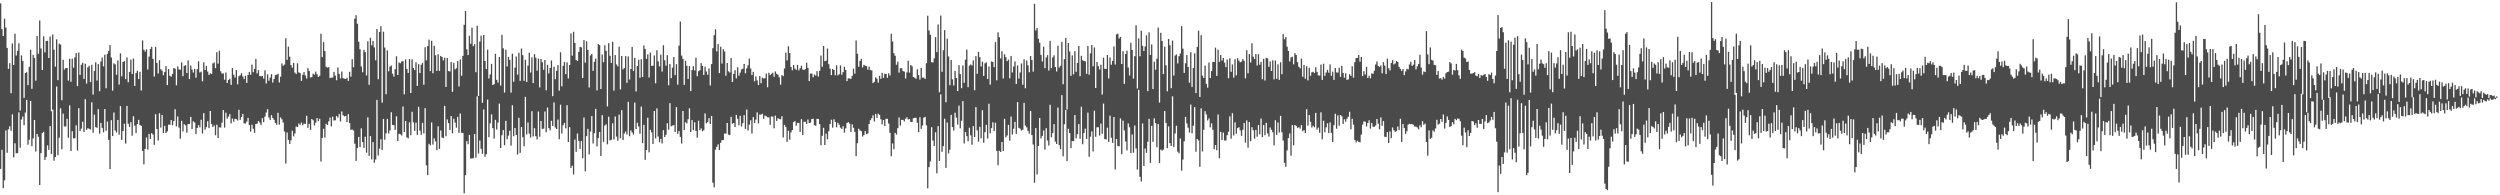 <?xml version="1.0" encoding="UTF-8"?>
<svg xmlns="http://www.w3.org/2000/svg" width="1920" height="150">
  <path d="M0 2.589h1v127.087H0zM1 22.393h1v92.635H1zM2 27.668h1v116.880H2zM3 14.344h1v124.137H3zM4 21.124h1v79.012H4zM5 36.804h1v80.531H5zM6 52.915h1v46.395H6zM7 48.553h1v48.446H7zM8 71.587h1v28.855H8zM9 33.362h1v54.513H9zM10 49.906h1v70.899H10zM11 25.832h1v84.202H11zM12 42.613h1v75.152H12zM13 39.049h1v78.492H13zM14 33.286h1v53.011H14zM15 84.923h1v28.514H15zM16 42.538h1v49.255H16zM17 46.759h1v42.717H17zM18 75.159h1v20.973H18zM19 56.044h1v30.357H19zM20 55.491h1v21.204H20zM21 65.390h1v45.790H21zM22 51.291h1v56.025H22zM23 38.186h1v39.336H23zM24 68.203h1v44.097H24zM25 42.114h1v64.194H25zM26 44.572h1v47.601H26zM27 61.937h1v54.458H27zM28 27.583h1v75.278H28zM29 41.300h1v63.813H29zM30 15.740h1v126.400H30zM31 37.201h1v80.407H31zM32 53.754h1v48.427H32zM33 27.860h1v73.337H33zM34 40.172h1v82.611H34zM35 31.483h1v89.046H35zM36 31.338h1v80.260H36zM37 44.524h1v70.633H37zM38 28.042h1v68.807H38zM39 85.387h1v32.999H39zM40 26.500h1v57.733H40zM41 38.210h1v85.210H41zM42 51.220h1v69.415H42zM43 30.197h1v36.286H43zM44 61.583h1v57.591H44zM45 33.465h1v72.328H45zM46 34.251h1v48.878H46zM47 76.959h1v37.678H47zM48 45.902h1v41.360H48zM49 53.447h1v43.606H49zM50 52.234h1v44.927H50zM51 52.262h1v38.958H51zM52 61.880h1v43.919H52zM53 45.092h1v35.778H53zM54 62.837h1v53.167H54zM55 45.127h1v55.660H55zM56 51.998h1v54.275H56zM57 44.118h1v62.008H57zM58 40.743h1v55.490H58zM59 66.158h1v49.487H59zM60 40.364h1v42.747H60zM61 57.515h1v43.178H61zM62 49.725h1v49.097H62zM63 48.235h1v45.282H63zM64 60.560h1v40.804H64zM65 48.945h1v27.264H65zM66 64.175h1v35.526H66zM67 51.824h1v46.653H67zM68 50.434h1v48.508H68zM69 63.046h1v36.442H69zM70 49.779h1v28.817H70zM71 72.646h1v29.254H71zM72 54.407h1v33.647H72zM73 47.832h1v49.814H73zM74 61.900h1v36.251H74zM75 49.271h1v34.544H75zM76 70.060h1v32.596H76zM77 47.239h1v47.232H77zM78 44.240h1v53.992H78zM79 50.927h1v50.641H79zM80 41.966h1v41.781H80zM81 67.793h1v32.657H81zM82 41.317h1v52.082H82zM83 39.139h1v68.263H83zM84 34.609h1v95.221H84zM85 44.141h1v48.190H85zM86 69.604h1v34.910H86zM87 48.645h1v37.761H87zM88 49.437h1v50.883H88zM89 57.419h1v44.375H89zM90 46.433h1v45.651H90zM91 64.919h1v38.486H91zM92 41.014h1v40.473H92zM93 58.610h1v48.851H93zM94 47.606h1v53.030H94zM95 47.025h1v48.009H95zM96 60.742h1v49.554H96zM97 44.073h1v37.276H97zM98 63.198h1v31.863H98zM99 55.190h1v42.279H99zM100 45.773h1v48.050H100zM101 56.853h1v47.345H101zM102 44.947h1v44.281H102zM103 66.019h1v30.505H103zM104 56.046h1v46.140H104zM105 54.341h1v40.911H105zM106 60.728h1v31.315H106zM107 55.147h1v40.855H107zM108 69.520h1v27.181H108zM109 31.028h1v84.835H109zM110 38.213h1v87.974H110zM111 39.655h1v74.684H111zM112 37.825h1v67.746H112zM113 53.407h1v61.464H113zM114 43.459h1v59.386H114zM115 37.635h1v69.109H115zM116 36.017h1v66.237H116zM117 45.185h1v58.185H117zM118 58.833h1v52.430H118zM119 36.010h1v51.724H119zM120 48.357h1v50.715H120zM121 56.412h1v51.517H121zM122 46.239h1v40.762H122zM123 53.158h1v44.857H123zM124 54.310h1v34.031H124zM125 57.736h1v44.421H125zM126 55.225h1v41.420H126zM127 50.721h1v51.420H127zM128 65.325h1v35.595H128zM129 53.060h1v42.694H129zM130 58.237h1v37.545H130zM131 58.895h1v33.311H131zM132 56.760h1v39.463H132zM133 52.216h1v40.779H133zM134 52.792h1v31.101H134zM135 65.517h1v31.544H135zM136 50.981h1v38.526H136zM137 53.393h1v44.585H137zM138 53.501h1v52.995H138zM139 47.895h1v44.938H139zM140 58.499h1v42.394H140zM141 50.598h1v44.779H141zM142 50.072h1v46.239H142zM143 56.048h1v45.895H143zM144 46.405h1v48.831H144zM145 60.726h1v34.489H145zM146 50.320h1v39.426H146zM147 53.382h1v45.764H147zM148 55.708h1v37.476H148zM149 52.878h1v41.225H149zM150 59.638h1v43.358H150zM151 53.122h1v45.176H151zM152 47.027h1v49.068H152zM153 55.677h1v42.189H153zM154 54.977h1v37.000H154zM155 62.424h1v40.059H155zM156 47.824h1v39.063H156zM157 53.758h1v45.840H157zM158 50.596h1v47.043H158zM159 54.950h1v38.206H159zM160 57.589h1v40.834H160zM161 56.299h1v28.967H161zM162 56.731h1v38.475H162zM163 48.717h1v48.866H163zM164 47.921h1v48.424H164zM165 52.316h1v51.559H165zM166 40.100h1v55.710H166zM167 48.833h1v57.141H167zM168 38.926h1v58.823H168zM169 54.751h1v43.230H169zM170 56.534h1v37.739H170zM171 56.392h1v28.145H171zM172 61.208h1v36.776H172zM173 55.633h1v30.952H173zM174 63.764h1v27.303H174zM175 61.457h1v28.022H175zM176 60.539h1v27.103H176zM177 65.175h1v29.569H177zM178 52.335h1v38.729H178zM179 57.381h1v36.091H179zM180 59.610h1v31.604H180zM181 53.768h1v37.733H181zM182 64.783h1v27.761H182zM183 58.549h1v25.845H183zM184 57.750h1v34.293H184zM185 56.227h1v33.567H185zM186 58.794h1v28.726H186zM187 60.714h1v34.030H187zM188 58.238h1v36.622H188zM189 63.617h1v29.758H189zM190 57.602h1v32.918H190zM191 55.250h1v40.853H191zM192 57.387h1v43.666H192zM193 49.558h1v46.241H193zM194 55.466h1v43.440H194zM195 52.908h1v49.106H195zM196 45.223h1v49.985H196zM197 56.418h1v38.541H197zM198 53.860h1v39.184H198zM199 58.413h1v35.776H199zM200 58.601h1v37.451H200zM201 58.436h1v32.301H201zM202 60.309h1v33.512H202zM203 54.040h1v35.494H203zM204 64.115h1v22.293H204zM205 57.147h1v26.695H205zM206 62.004h1v28.206H206zM207 59.579h1v32.547H207zM208 56.966h1v31.443H208zM209 63.397h1v27.195H209zM210 60.685h1v31.363H210zM211 57.642h1v36.792H211zM212 57.346h1v38.439H212zM213 56.635h1v30.032H213zM214 63.341h1v32.408H214zM215 58.873h1v31.353H215zM216 48.684h1v42.942H216zM217 50.480h1v43.614H217zM218 49.560h1v51.437H218zM219 29.368h1v96.204H219zM220 45.962h1v55.847H220zM221 35.784h1v71.648H221zM222 43.581h1v66.980H222zM223 50.000h1v57.837H223zM224 51.951h1v48.473H224zM225 48.276h1v56.476H225zM226 55.781h1v46.699H226zM227 56.795h1v40.407H227zM228 48.569h1v49.017H228zM229 55.564h1v39.300H229zM230 56.111h1v39.723H230zM231 62.086h1v32.082H231zM232 57.436h1v38.758H232zM233 55.361h1v39.574H233zM234 57.980h1v37.181H234zM235 60.315h1v28.633H235zM236 52.305h1v45.840H236zM237 54.575h1v40.537H237zM238 59.559h1v40.236H238zM239 59.165h1v32.223H239zM240 56.547h1v35.812H240zM241 57.326h1v39.151H241zM242 54.984h1v39.294H242zM243 57.028h1v33.614H243zM244 59.104h1v34.001H244zM245 58.139h1v33.116H245zM246 25.917h1v98.094H246zM247 43.895h1v62.021H247zM248 32.335h1v66.530H248zM249 39.251h1v66.402H249zM250 51.228h1v43.777H250zM251 51.979h1v44.043H251zM252 51.572h1v41.600H252zM253 59.953h1v30.344H253zM254 59.532h1v37.543H254zM255 59.535h1v30.072H255zM256 55.188h1v37.364H256zM257 58.067h1v34.277H257zM258 61.664h1v27.400H258zM259 51.821h1v38.570H259zM260 56.714h1v30.924H260zM261 60.224h1v33.069H261zM262 54.940h1v30.642H262zM263 60.001h1v28.522H263zM264 60.431h1v29.020H264zM265 60.661h1v28.359H265zM266 59.819h1v33.932H266zM267 62.171h1v25.523H267zM268 55.119h1v39.465H268zM269 58.842h1v40.850H269zM270 45.451h1v54.028H270zM271 51.683h1v48.631H271zM272 14.361h1v96.045H272zM273 11.674h1v111.916H273zM274 18.234h1v95.529H274zM275 32.020h1v73.133H275zM276 37.877h1v75.063H276zM277 51.067h1v47.470H277zM278 55.492h1v53.683H278zM279 38.281h1v75.307H279zM280 40.027h1v65.003H280zM281 57.950h1v59.359H281zM282 31.685h1v58.431H282zM283 65.092h1v54.603H283zM284 28.964h1v75.598H284zM285 34.836h1v87.559H285zM286 31.414h1v77.723H286zM287 36.383h1v88.557H287zM288 46.354h1v76.117H288zM289 22.314h1v54.394H289zM290 60.836h1v58.629H290zM291 24.520h1v89.631H291zM292 20.097h1v86.859H292zM293 78.788h1v36.323H293zM294 24.314h1v67.046H294zM295 36.523h1v70.773H295zM296 72.396h1v30.067H296zM297 38.686h1v52.587H297zM298 54.738h1v47.749H298zM299 51.214h1v48.946H299zM300 50.286h1v35.923H300zM301 56.526h1v39.383H301zM302 58.832h1v37.333H302zM303 53.120h1v46.741H303zM304 43.220h1v46.116H304zM305 57.604h1v50.723H305zM306 47.959h1v54.748H306zM307 48.568h1v54.620H307zM308 47.259h1v56.849H308zM309 46.964h1v34.858H309zM310 72.464h1v28.960H310zM311 45.633h1v47.280H311zM312 52.873h1v52.596H312zM313 55.996h1v50.309H313zM314 45.383h1v48.570H314zM315 71.428h1v32.463H315zM316 45.615h1v40.257H316zM317 52.202h1v41.777H317zM318 53.796h1v46.712H318zM319 47.816h1v46.340H319zM320 65.977h1v37.618H320zM321 49.261h1v32.745H321zM322 56.101h1v44.246H322zM323 49.714h1v53.832H323zM324 48.307h1v46.053H324zM325 65.085h1v37.355H325zM326 36.245h1v46.782H326zM327 46.355h1v80.596H327zM328 35.375h1v99.117H328zM329 30.431h1v80.004H329zM330 54.602h1v56.943H330zM331 31.354h1v62.681H331zM332 56.193h1v54.852H332zM333 35.128h1v71.160H333zM334 42.436h1v66.144H334zM335 54.422h1v60.971H335zM336 41.667h1v55.325H336zM337 54.433h1v60.017H337zM338 42.957h1v57.215H338zM339 43.829h1v61.757H339zM340 46.382h1v59.770H340zM341 44.331h1v37.002H341zM342 66.784h1v37.892H342zM343 44.560h1v47.162H343zM344 54.588h1v39.998H344zM345 54.885h1v44.923H345zM346 47.578h1v41.532H346zM347 70.482h1v31.872H347zM348 48.254h1v42.998H348zM349 53.317h1v40.843H349zM350 52.356h1v45.645H350zM351 46.892h1v42.859H351zM352 66.336h1v35.704H352zM353 45.665h1v41.479H353zM354 58.172h1v43.765H354zM355 42.931h1v59.157H355zM356 19.025h1v129.418H356zM357 8.496h1v126.047H357zM358 37.819h1v70.595H358zM359 42.269h1v68.472H359zM360 27.460h1v76.168H360zM361 33.601h1v88.197H361zM362 21.272h1v100.358H362zM363 35.493h1v85.933H363zM364 33.924h1v69.021H364zM365 55.444h1v65.670H365zM366 19.757h1v54.218H366zM367 73.706h1v44.217H367zM368 31.950h1v75.968H368zM369 27.410h1v86.853H369zM370 78.960h1v39.205H370zM371 26.883h1v57.174H371zM372 46.873h1v73.522H372zM373 53.038h1v65.412H373zM374 38.130h1v38.345H374zM375 60.330h1v45.034H375zM376 57.161h1v37.548H376zM377 49.044h1v38.792H377zM378 65.270h1v33.153H378zM379 64.648h1v41.803H379zM380 41.328h1v50.705H380zM381 61.334h1v38.138H381zM382 63.448h1v30.652H382zM383 43.822h1v35.722H383zM384 65.698h1v48.061H384zM385 26.732h1v77.106H385zM386 37.141h1v62.742H386zM387 71.080h1v40.509H387zM388 38.174h1v54.674H388zM389 51.063h1v55.817H389zM390 43.739h1v60.410H390zM391 45.975h1v54.425H391zM392 71.119h1v40.684H392zM393 41.171h1v39.688H393zM394 62.750h1v41.853H394zM395 51.961h1v46.349H395zM396 43.431h1v60.270H396zM397 57.344h1v61.356H397zM398 40.479h1v50.027H398zM399 62.124h1v55.290H399zM400 37.272h1v60.231H400zM401 42.340h1v63.018H401zM402 62.089h1v50.240H402zM403 45.863h1v28.514H403zM404 63.021h1v40.239H404zM405 50.454h1v43.643H405zM406 40.467h1v62.118H406zM407 55.700h1v49.921H407zM408 44.078h1v41.332H408zM409 63.784h1v41.014H409zM410 41.574h1v56.882H410zM411 44.302h1v60.297H411zM412 54.269h1v52.790H412zM413 44.987h1v40.673H413zM414 67.115h1v37.941H414zM415 45.332h1v47.570H415zM416 47.799h1v51.181H416zM417 53.624h1v45.169H417zM418 46.100h1v39.513H418zM419 69.332h1v32.260H419zM420 49.749h1v32.823H420zM421 56.373h1v42.053H421zM422 52.295h1v47.866H422zM423 46.407h1v46.389H423zM424 73.897h1v22.910H424zM425 51.268h1v27.449H425zM426 60.810h1v37.116H426zM427 54.377h1v44.736H427zM428 50.019h1v41.772H428zM429 69.620h1v37.278H429zM430 40.152h1v40.287H430zM431 66.303h1v36.260H431zM432 50.532h1v45.668H432zM433 47.677h1v46.664H433zM434 56.958h1v41.627H434zM435 47.904h1v32.891H435zM436 60.242h1v48.838H436zM437 49.901h1v47.765H437zM438 25.666h1v103.327H438zM439 42.752h1v84.541H439zM440 24.349h1v109.619H440zM441 32.995h1v74.153H441zM442 46.118h1v70.441H442zM443 46.786h1v55.761H443zM444 39.836h1v68.297H444zM445 36.031h1v78.304H445zM446 36.410h1v71.921H446zM447 59.852h1v61.620H447zM448 30.844h1v59.430H448zM449 48.125h1v83.444H449zM450 31.676h1v72.893H450zM451 38.280h1v60.690H451zM452 67.171h1v51.466H452zM453 42.580h1v58.435H453zM454 41.436h1v47.707H454zM455 54.407h1v55.786H455zM456 47.449h1v54.849H456zM457 45.013h1v38.612H457zM458 69.442h1v42.973H458zM459 33.904h1v72.196H459zM460 34.630h1v66.743H460zM461 68.373h1v51.455H461zM462 41.828h1v46.614H462zM463 47.793h1v61.093H463zM464 34.744h1v61.681H464zM465 39.058h1v56.491H465zM466 81.751h1v29.091H466zM467 33.144h1v56.521H467zM468 42.796h1v65.046H468zM469 48.313h1v59.044H469zM470 32.012h1v62.594H470zM471 69.597h1v37.538H471zM472 42.302h1v47.137H472zM473 49.521h1v55.407H473zM474 50.969h1v57.134H474zM475 35.841h1v52.243H475zM476 68.696h1v37.479H476zM477 43.026h1v41.598H477zM478 53.319h1v54.262H478zM479 52.273h1v50.158H479zM480 43.114h1v57.837H480zM481 63.604h1v39.685H481zM482 43.384h1v34.868H482zM483 61.048h1v43.606H483zM484 52.955h1v47.169H484zM485 36.068h1v65.669H485zM486 54.568h1v48.784H486zM487 44.400h1v34.409H487zM488 70.261h1v28.807H488zM489 50.699h1v43.553H489zM490 45.889h1v51.254H490zM491 59.693h1v43.015H491zM492 45.443h1v36.451H492zM493 59.117h1v50.867H493zM494 34.897h1v60.980H494zM495 37.618h1v85.099H495zM496 45.153h1v70.025H496zM497 41.728h1v48.676H497zM498 59.515h1v57.507H498zM499 40.453h1v59.291H499zM500 50.569h1v51.097H500zM501 50.479h1v60.063H501zM502 42.621h1v42.648H502zM503 63.998h1v42.285H503zM504 38.586h1v44.640H504zM505 47.096h1v57.713H505zM506 50.987h1v58.287H506zM507 41.948h1v64.686H507zM508 54.912h1v55.255H508zM509 34.775h1v65.173H509zM510 46.287h1v58.988H510zM511 50.444h1v53.091H511zM512 42.327h1v52.364H512zM513 65.507h1v34.060H513zM514 49.209h1v29.985H514zM515 59.984h1v37.039H515zM516 51.959h1v44.457H516zM517 43.810h1v52.255H517zM518 57.726h1v43.659H518zM519 49.325h1v32.969H519zM520 65.017h1v37.791H520zM521 35.023h1v65.630H521zM522 16.470h1v88.693H522zM523 42.689h1v67.551H523zM524 45.137h1v40.091H524zM525 65.192h1v34.629H525zM526 46.721h1v47.168H526zM527 50.507h1v44.292H527zM528 60.634h1v30.933H528zM529 50.824h1v32.352H529zM530 70.007h1v31.379H530zM531 53.836h1v38.360H531zM532 50.845h1v49.134H532zM533 54.046h1v39.901H533zM534 44.302h1v56.265H534zM535 58.545h1v47.193H535zM536 54.674h1v38.030H536zM537 53.908h1v46.072H537zM538 48.499h1v50.097H538zM539 50.647h1v50.145H539zM540 57.531h1v42.450H540zM541 51.213h1v35.901H541zM542 54.886h1v39.839H542zM543 57.374h1v36.415H543zM544 52.518h1v38.279H544zM545 65.644h1v29.614H545zM546 49.256h1v39.847H546zM547 37.033h1v103.233H547zM548 27.040h1v116.854H548zM549 22.444h1v92.523H549zM550 39.508h1v73.270H550zM551 33.829h1v77.043H551zM552 56.097h1v59.174H552zM553 35.909h1v73.760H553zM554 48.772h1v58.895H554zM555 37.796h1v69.793H555zM556 39.562h1v62.985H556zM557 58.166h1v44.499H557zM558 48.373h1v46.034H558zM559 54.802h1v48.591H559zM560 55.644h1v48.091H560zM561 44.565h1v45.123H561zM562 62.904h1v32.118H562zM563 56.838h1v37.611H563zM564 53.894h1v43.678H564zM565 60.214h1v28.050H565zM566 51.722h1v39.520H566zM567 58.124h1v38.093H567zM568 55.799h1v33.210H568zM569 53.289h1v43.806H569zM570 52.715h1v41.841H570zM571 49.081h1v39.318H571zM572 56.300h1v42.718H572zM573 52.496h1v31.620H573zM574 50.121h1v50.095H574zM575 44.959h1v50.843H575zM576 52.600h1v39.833H576zM577 57.606h1v45.021H577zM578 55.138h1v34.789H578zM579 62.461h1v32.004H579zM580 58.692h1v33.173H580zM581 61.745h1v24.565H581zM582 65.259h1v29.477H582zM583 58.360h1v29.631H583zM584 63.881h1v24.199H584zM585 59.631h1v27.792H585zM586 60.265h1v30.999H586zM587 60.096h1v28.691H587zM588 56.530h1v32.784H588zM589 67.044h1v23.021H589zM590 55.860h1v34.311H590zM591 57.647h1v38.270H591zM592 56.667h1v32.760H592zM593 55.813h1v33.745H593zM594 58.966h1v39.548H594zM595 54.825h1v34.032H595zM596 56.645h1v36.224H596zM597 57.384h1v33.395H597zM598 59.397h1v32.034H598zM599 65.021h1v26.619H599zM600 57.635h1v31.637H600zM601 58.460h1v47.121H601zM602 52.628h1v43.265H602zM603 40.390h1v57.098H603zM604 46.384h1v62.548H604zM605 35.527h1v64.858H605zM606 40.775h1v66.500H606zM607 51.505h1v50.156H607zM608 53.971h1v45.863H608zM609 49.878h1v43.921H609zM610 52.686h1v40.300H610zM611 53.644h1v42.804H611zM612 49.821h1v44.533H612zM613 54.091h1v40.424H613zM614 52.441h1v48.847H614zM615 50.489h1v41.039H615zM616 53.352h1v50.389H616zM617 53.827h1v39.739H617zM618 53.066h1v40.445H618zM619 48.180h1v46.986H619zM620 52.133h1v39.689H620zM621 62.234h1v32.227H621zM622 56.492h1v37.653H622zM623 56.485h1v34.911H623zM624 59.343h1v31.786H624zM625 57.306h1v38.834H625zM626 57.990h1v38.612H626zM627 54.628h1v36.637H627zM628 58.789h1v32.575H628zM629 54.446h1v40.894H629zM630 42.666h1v68.829H630zM631 51.260h1v53.051H631zM632 35.304h1v62.843H632zM633 47.011h1v64.413H633zM634 46.518h1v56.138H634zM635 37.251h1v69.685H635zM636 49.262h1v51.519H636zM637 52.750h1v42.543H637zM638 57.705h1v34.231H638zM639 52.931h1v45.100H639zM640 53.746h1v37.874H640zM641 57.816h1v35.846H641zM642 50.139h1v47.616H642zM643 57.892h1v36.396H643zM644 57.013h1v38.793H644zM645 50.224h1v47.836H645zM646 57.409h1v41.589H646zM647 55.416h1v41.469H647zM648 51.262h1v50.651H648zM649 53.717h1v44.862H649zM650 62.280h1v32.193H650zM651 60.170h1v33.622H651zM652 60.192h1v34.753H652zM653 60.565h1v40.696H653zM654 58.241h1v37.229H654zM655 52.714h1v45.393H655zM656 56.626h1v44.634H656zM657 31.058h1v88.916H657zM658 41.290h1v68.673H658zM659 51.276h1v47.606H659zM660 46.736h1v53.386H660zM661 45.200h1v55.552H661zM662 51.751h1v53.060H662zM663 49.743h1v53.928H663zM664 50.471h1v50.202H664zM665 50.800h1v52.281H665zM666 53.529h1v48.987H666zM667 51.190h1v44.023H667zM668 53.813h1v38.512H668zM669 54.087h1v36.693H669zM670 63.851h1v24.684H670zM671 62.848h1v30.478H671zM672 59.441h1v28.058H672zM673 60.484h1v30.019H673zM674 63.400h1v23.949H674zM675 58.271h1v29.988H675zM676 60.515h1v31.097H676zM677 55.925h1v39.612H677zM678 59.806h1v32.381H678zM679 56.612h1v40.160H679zM680 56.793h1v34.484H680zM681 59.746h1v31.517H681zM682 56.302h1v38.579H682zM683 58.011h1v43.980H683zM684 25.962h1v94.025H684zM685 31.794h1v78.412H685zM686 40.865h1v73.758H686zM687 42.859h1v59.193H687zM688 49.740h1v53.633H688zM689 47.294h1v51.173H689zM690 55.766h1v34.426H690zM691 52.400h1v44.063H691zM692 52.389h1v39.645H692zM693 54.603h1v37.434H693zM694 55.045h1v38.255H694zM695 60.308h1v30.859H695zM696 55.583h1v34.455H696zM697 46.583h1v45.228H697zM698 55.759h1v35.625H698zM699 49.935h1v43.746H699zM700 50.964h1v42.682H700zM701 59.139h1v31.652H701zM702 59.706h1v30.745H702zM703 60.498h1v29.964H703zM704 53.217h1v41.106H704zM705 57.674h1v43.859H705zM706 61.150h1v28.903H706zM707 52.248h1v46.737H707zM708 59.644h1v36.731H708zM709 59.635h1v30.780H709zM710 60.680h1v29.082H710zM711 48.540h1v47.712H711zM712 12.097h1v132.554H712zM713 23.466h1v104.880H713zM714 26.676h1v97.255H714zM715 47.775h1v49.907H715zM716 47.955h1v60.027H716zM717 44.861h1v67.258H717zM718 28.471h1v73.126H718zM719 40.049h1v93.077H719zM720 18.830h1v78.015H720zM721 70.851h1v52.793H721zM722 11.916h1v60.603H722zM723 55.158h1v61.444H723zM724 38.595h1v73.627H724zM725 23.123h1v68.013H725zM726 78.554h1v50.350H726zM727 29.712h1v64.412H727zM728 43.369h1v74.497H728zM729 65.438h1v49.484H729zM730 46.040h1v42.162H730zM731 60.956h1v36.614H731zM732 65.647h1v34.585H732zM733 54.354h1v32.214H733zM734 59.880h1v30.516H734zM735 69.937h1v25.700H735zM736 50.043h1v31.043H736zM737 56.900h1v41.662H737zM738 67.731h1v25.015H738zM739 50.270h1v27.405H739zM740 63.608h1v46.588H740zM741 45.818h1v55.600H741zM742 38.056h1v66.499H742zM743 66.966h1v41.516H743zM744 50.426h1v47.673H744zM745 49.485h1v54.457H745zM746 50.254h1v60.924H746zM747 46.381h1v50.468H747zM748 69.314h1v35.927H748zM749 43.062h1v39.153H749zM750 56.689h1v43.521H750zM751 39.831h1v68.951H751zM752 43.883h1v53.501H752zM753 51.116h1v55.154H753zM754 47.375h1v37.192H754zM755 58.338h1v51.224H755zM756 48.587h1v52.944H756zM757 47.933h1v47.957H757zM758 60.628h1v45.701H758zM759 51.079h1v28.579H759zM760 64.998h1v37.381H760zM761 47.200h1v51.203H761zM762 47.584h1v46.371H762zM763 51.558h1v49.015H763zM764 32.363h1v61.884H764zM765 61.705h1v54.146H765zM766 24.810h1v102.092H766zM767 28.628h1v87.114H767zM768 44.921h1v71.794H768zM769 39.316h1v69.759H769zM770 60.189h1v55.773H770zM771 41.677h1v49.568H771zM772 43.944h1v61.511H772zM773 46.934h1v57.079H773zM774 45.794h1v50.104H774zM775 60.178h1v47.926H775zM776 42.965h1v46.588H776zM777 55.668h1v47.634H777zM778 51.105h1v47.768H778zM779 47.152h1v46.449H779zM780 64.476h1v38.303H780zM781 50.255h1v28.148H781zM782 60.382h1v37.823H782zM783 55.678h1v43.120H783zM784 48.757h1v51.478H784zM785 65.000h1v34.700H785zM786 45.509h1v33.484H786zM787 67.787h1v28.608H787zM788 46.417h1v51.388H788zM789 50.152h1v50.318H789zM790 55.483h1v47.120H790zM791 42.984h1v42.188H791zM792 46.114h1v57.606H792zM793 54.997h1v55.979H793zM794 2.907h1v137.377H794zM795 23.352h1v74.995H795zM796 21.467h1v112.545H796zM797 29.818h1v82.333H797zM798 32.799h1v57.839H798zM799 42.148h1v64.204H799zM800 47.189h1v57.151H800zM801 35.868h1v64.399H801zM802 52.316h1v62.559H802zM803 44.161h1v54.274H803zM804 42.318h1v65.631H804zM805 54.184h1v57.573H805zM806 31.315h1v49.157H806zM807 52.319h1v53.126H807zM808 44.095h1v58.127H808zM809 42.517h1v52.825H809zM810 51.517h1v57.227H810zM811 54.910h1v55.667H811zM812 35.078h1v47.563H812zM813 51.916h1v59.616H813zM814 50.545h1v63.937H814zM815 32.176h1v40.900H815zM816 64.705h1v55.374H816zM817 45.439h1v50.019H817zM818 29.105h1v55.346H818zM819 84.110h1v39.581H819zM820 33.023h1v65.841H820zM821 39.526h1v62.670H821zM822 58.265h1v55.493H822zM823 42.573h1v65.722H823zM824 57.042h1v51.417H824zM825 39.318h1v49.052H825zM826 55.137h1v51.153H826zM827 48.327h1v54.741H827zM828 35.275h1v60.015H828zM829 58.542h1v47.963H829zM830 42.834h1v39.137H830zM831 46.209h1v64.597H831zM832 46.910h1v55.283H832zM833 47.100h1v51.698H833zM834 56.684h1v50.019H834zM835 35.295h1v51.207H835zM836 57.407h1v62.952H836zM837 40.961h1v64.002H837zM838 34.627h1v66.265H838zM839 50.872h1v65.466H839zM840 36.463h1v48.526H840zM841 67.569h1v37.515H841zM842 47.637h1v50.161H842zM843 50.851h1v46.817H843zM844 53.283h1v50.817H844zM845 49.738h1v45.203H845zM846 72.612h1v30.096H846zM847 44.304h1v35.235H847zM848 52.826h1v53.986H848zM849 52.972h1v54.070H849zM850 42.179h1v55.849H850zM851 60.237h1v48.738H851zM852 44.129h1v44.723H852zM853 49.698h1v56.064H853zM854 46.748h1v62.986H854zM855 35.630h1v54.206H855zM856 49.579h1v80.563H856zM857 26.418h1v80.312H857zM858 25.790h1v86.267H858zM859 29.615h1v82.759H859zM860 28.365h1v62.634H860zM861 49.133h1v69.340H861zM862 39.378h1v53.274H862zM863 64.399h1v35.821H863zM864 41.496h1v67.197H864zM865 38.902h1v76.600H865zM866 51.791h1v42.970H866zM867 57.953h1v39.804H867zM868 32.853h1v84.785H868zM869 38.354h1v64.926H869zM870 60.362h1v56.962H870zM871 43.209h1v53.202H871zM872 19.397h1v94.634H872zM873 68.003h1v62.227H873zM874 29.492h1v39.458H874zM875 43.224h1v92.584H875zM876 23.532h1v115.831H876zM877 35.121h1v59.710H877zM878 39.148h1v88.363H878zM879 35.687h1v78.366H879zM880 27.110h1v90.309H880zM881 70.003h1v38.888H881zM882 24.847h1v66.420H882zM883 42.177h1v82.859H883zM884 34.138h1v62.536H884zM885 68.341h1v40.595H885zM886 47.343h1v43.529H886zM887 53.517h1v41.037H887zM888 45.129h1v67.936H888zM889 21.153h1v74.147H889zM890 78.795h1v46.440H890zM891 25.188h1v89.719H891zM892 31.556h1v84.141H892zM893 56.904h1v58.008H893zM894 35.846h1v49.466H894zM895 50.167h1v44.180H895zM896 70.112h1v43.688H896zM897 29.941h1v67.120H897zM898 34.765h1v75.150H898zM899 67.715h1v44.413H899zM900 31.182h1v42.795H900zM901 58.062h1v55.004H901zM902 42.667h1v59.823H902zM903 41.796h1v54.791H903zM904 48.670h1v67.809H904zM905 43.139h1v74.628H905zM906 41.122h1v65.298H906zM907 20.095h1v110.902H907zM908 37.366h1v85.158H908zM909 56.003h1v52.472H909zM910 48.594h1v41.174H910zM911 42.252h1v52.571H911zM912 51.400h1v46.667H912zM913 63.545h1v38.245H913zM914 40.110h1v40.236H914zM915 66.772h1v35.600H915zM916 52.184h1v44.338H916zM917 40.965h1v41.296H917zM918 71.460h1v45.081H918zM919 35.997h1v70.679H919zM920 23.513h1v84.351H920zM921 74.490h1v53.634H921zM922 27.047h1v56.160H922zM923 58.052h1v58.296H923zM924 59.831h1v39.875H924zM925 50.413h1v35.002H925zM926 64.407h1v23.498H926zM927 67.351h1v25.189H927zM928 48.051h1v42.902H928zM929 59.896h1v37.959H929zM930 54.555h1v40.177H930zM931 47.512h1v52.166H931zM932 47.628h1v67.019H932zM933 36.570h1v74.812H933zM934 58.331h1v57.050H934zM935 38.127h1v49.758H935zM936 47.449h1v74.073H936zM937 42.245h1v59.014H937zM938 46.489h1v61.079H938zM939 44.551h1v57.307H939zM940 48.080h1v59.870H940zM941 51.570h1v56.363H941zM942 45.749h1v58.087H942zM943 60.090h1v41.060H943zM944 44.729h1v44.648H944zM945 55.146h1v51.368H945zM946 49.531h1v37.406H946zM947 59.525h1v44.519H947zM948 45.472h1v48.512H948zM949 57.864h1v44.842H949zM950 44.718h1v53.677H950zM951 46.531h1v51.175H951zM952 47.859h1v52.330H952zM953 47.289h1v57.053H953zM954 45.386h1v54.283H954zM955 46.675h1v47.794H955zM956 60.229h1v49.354H956zM957 38.558h1v53.984H957zM958 56.316h1v57.086H958zM959 41.486h1v52.250H959zM960 47.979h1v60.401H960zM961 33.205h1v64.483H961zM962 43.526h1v56.498H962zM963 45.305h1v61.207H963zM964 41.546h1v58.265H964zM965 50.311h1v54.721H965zM966 41.599h1v54.444H966zM967 49.696h1v53.455H967zM968 47.506h1v43.544H968zM969 60.811h1v44.545H969zM970 45.147h1v50.837H970zM971 61.827h1v42.003H971zM972 44.453h1v49.897H972zM973 44.830h1v57.623H973zM974 51.288h1v53.604H974zM975 47.174h1v50.774H975zM976 54.511h1v45.227H976zM977 46.304h1v55.268H977zM978 60.909h1v50.780H978zM979 46.494h1v45.867H979zM980 60.486h1v43.077H980zM981 49.414h1v44.702H981zM982 61.316h1v40.460H982zM983 47.857h1v41.108H983zM984 56.976h1v44.585H984zM985 26.213h1v81.733H985zM986 30.195h1v94.858H986zM987 28.469h1v99.647H987zM988 35.832h1v79.663H988zM989 39.125h1v66.940H989zM990 47.135h1v55.386H990zM991 44.103h1v75.452H991zM992 43.584h1v52.515H992zM993 49.407h1v62.137H993zM994 40.803h1v55.216H994zM995 42.241h1v54.493H995zM996 47.723h1v50.461H996zM997 51.239h1v46.469H997zM998 52.492h1v46.324H998zM999 44.955h1v51.126H999zM1000 58.920h1v41.902H1000zM1001 49.892h1v49.977H1001zM1002 60.392h1v41.767H1002zM1003 50.835h1v33.029H1003zM1004 61.746h1v34.735H1004zM1005 51.997h1v36.357H1005zM1006 58.200h1v35.386H1006zM1007 55.528h1v42.400H1007zM1008 55.124h1v41.448H1008zM1009 56.131h1v41.621H1009zM1010 51.593h1v35.137H1010zM1011 55.186h1v44.358H1011zM1012 57.830h1v40.197H1012zM1013 58.059h1v43.908H1013zM1014 49.620h1v36.648H1014zM1015 61.351h1v45.675H1015zM1016 48.957h1v43.829H1016zM1017 58.190h1v43.407H1017zM1018 55.718h1v42.127H1018zM1019 53.618h1v41.083H1019zM1020 55.865h1v46.450H1020zM1021 49.475h1v44.507H1021zM1022 58.228h1v43.840H1022zM1023 55.048h1v54.015H1023zM1024 61.321h1v34.834H1024zM1025 52.240h1v35.134H1025zM1026 55.667h1v43.163H1026zM1027 55.741h1v32.819H1027zM1028 52.088h1v44.490H1028zM1029 58.968h1v29.428H1029zM1030 50.572h1v38.699H1030zM1031 56.087h1v39.121H1031zM1032 59.690h1v31.889H1032zM1033 56.313h1v37.125H1033zM1034 61.322h1v29.869H1034zM1035 60.939h1v28.658H1035zM1036 56.967h1v28.893H1036zM1037 58.317h1v40.953H1037zM1038 50.902h1v40.326H1038zM1039 59.666h1v36.101H1039zM1040 47.711h1v59.745H1040zM1041 44.617h1v64.807H1041zM1042 44.437h1v63.701H1042zM1043 42.206h1v66.700H1043zM1044 47.390h1v61.923H1044zM1045 43.655h1v59.724H1045zM1046 58.409h1v37.267H1046zM1047 54.685h1v38.542H1047zM1048 57.176h1v36.319H1048zM1049 51.299h1v45.881H1049zM1050 59.897h1v34.574H1050zM1051 58.143h1v34.269H1051zM1052 60.161h1v38.589H1052zM1053 56.346h1v38.159H1053zM1054 56.697h1v40.643H1054zM1055 54.360h1v43.070H1055zM1056 49.582h1v46.786H1056zM1057 47.231h1v44.149H1057zM1058 50.742h1v44.274H1058zM1059 51.337h1v47.938H1059zM1060 50.174h1v39.989H1060zM1061 56.263h1v40.329H1061zM1062 47.696h1v45.292H1062zM1063 50.405h1v54.613H1063zM1064 56.903h1v48.423H1064zM1065 45.089h1v56.369H1065zM1066 52.354h1v57.508H1066zM1067 54.115h1v46.818H1067zM1068 48.383h1v57.744H1068zM1069 46.113h1v51.799H1069zM1070 49.498h1v50.548H1070zM1071 48.816h1v52.398H1071zM1072 46.773h1v53.912H1072zM1073 47.599h1v49.562H1073zM1074 51.353h1v48.602H1074zM1075 52.881h1v38.351H1075zM1076 54.482h1v54.539H1076zM1077 53.067h1v42.215H1077zM1078 57.693h1v40.716H1078zM1079 54.841h1v47.962H1079zM1080 52.833h1v47.984H1080zM1081 53.318h1v42.422H1081zM1082 49.528h1v45.497H1082zM1083 47.416h1v48.030H1083zM1084 50.624h1v44.647H1084zM1085 49.667h1v46.196H1085zM1086 46.121h1v51.035H1086zM1087 53.307h1v43.997H1087zM1088 50.867h1v47.001H1088zM1089 49.103h1v50.240H1089zM1090 42.014h1v54.115H1090zM1091 51.898h1v45.795H1091zM1092 57.332h1v35.763H1092zM1093 54.852h1v40.982H1093zM1094 55.339h1v39.586H1094zM1095 23.838h1v85.168H1095zM1096 41.843h1v77.731H1096zM1097 49.304h1v50.770H1097zM1098 36.406h1v70.204H1098zM1099 45.943h1v59.840H1099zM1100 46.534h1v53.637H1100zM1101 49.830h1v51.363H1101zM1102 50.119h1v48.510H1102zM1103 57.491h1v34.530H1103zM1104 54.470h1v41.256H1104zM1105 60.300h1v34.674H1105zM1106 60.023h1v31.377H1106zM1107 61.202h1v32.317H1107zM1108 59.072h1v28.821H1108zM1109 60.389h1v38.345H1109zM1110 56.264h1v38.098H1110zM1111 55.299h1v34.109H1111zM1112 55.055h1v37.040H1112zM1113 47.647h1v49.972H1113zM1114 48.618h1v48.194H1114zM1115 57.342h1v36.489H1115zM1116 53.672h1v41.773H1116zM1117 54.182h1v37.127H1117zM1118 49.032h1v43.256H1118zM1119 53.839h1v37.099H1119zM1120 57.855h1v33.377H1120zM1121 60.580h1v32.554H1121zM1122 38.143h1v66.039H1122zM1123 39.160h1v72.362H1123zM1124 44.263h1v53.775H1124zM1125 44.913h1v56.836H1125zM1126 47.578h1v65.544H1126zM1127 47.190h1v52.901H1127zM1128 53.720h1v50.747H1128zM1129 56.534h1v45.541H1129zM1130 56.599h1v36.383H1130zM1131 56.087h1v37.181H1131zM1132 55.449h1v40.640H1132zM1133 58.061h1v36.607H1133zM1134 58.562h1v39.490H1134zM1135 56.687h1v35.458H1135zM1136 59.927h1v35.257H1136zM1137 57.717h1v37.399H1137zM1138 58.139h1v33.201H1138zM1139 57.448h1v41.690H1139zM1140 56.843h1v36.398H1140zM1141 59.137h1v29.299H1141zM1142 62.069h1v32.537H1142zM1143 56.928h1v37.104H1143zM1144 57.707h1v34.878H1144zM1145 55.754h1v33.993H1145zM1146 60.678h1v31.366H1146zM1147 63.967h1v21.986H1147zM1148 58.021h1v40.484H1148zM1149 39.106h1v69.729H1149zM1150 11.548h1v136.052H1150zM1151 29.534h1v97.652H1151zM1152 21.491h1v111.988H1152zM1153 20.824h1v99.809H1153zM1154 24.721h1v101.173H1154zM1155 52.821h1v64.268H1155zM1156 32.777h1v45.975H1156zM1157 60.636h1v56.626H1157zM1158 30.905h1v50.285H1158zM1159 70.837h1v43.814H1159zM1160 31.994h1v43.399H1160zM1161 61.668h1v60.821H1161zM1162 34.351h1v79.438H1162zM1163 28.972h1v88.354H1163zM1164 68.283h1v56.360H1164zM1165 27.823h1v48.760H1165zM1166 56.946h1v55.662H1166zM1167 62.794h1v39.569H1167zM1168 41.880h1v37.393H1168zM1169 46.077h1v56.041H1169zM1170 72.746h1v41.998H1170zM1171 29.435h1v51.792H1171zM1172 32.433h1v102.115H1172zM1173 49.473h1v83.271H1173zM1174 36.663h1v40.149H1174zM1175 71.044h1v41.409H1175zM1176 45.376h1v52.325H1176zM1177 55.094h1v37.636H1177zM1178 53.322h1v46.112H1178zM1179 58.048h1v47.866H1179zM1180 33.787h1v49.936H1180zM1181 53.203h1v53.195H1181zM1182 48.901h1v47.657H1182zM1183 45.750h1v53.781H1183zM1184 48.652h1v55.532H1184zM1185 49.294h1v63.473H1185zM1186 52.054h1v54.656H1186zM1187 48.575h1v45.393H1187zM1188 57.697h1v49.293H1188zM1189 39.293h1v43.614H1189zM1190 68.602h1v35.529H1190zM1191 40.418h1v39.165H1191zM1192 70.814h1v28.881H1192zM1193 48.466h1v41.951H1193zM1194 51.869h1v50.571H1194zM1195 48.799h1v51.192H1195zM1196 43.947h1v50.660H1196zM1197 60.524h1v42.241H1197zM1198 38.512h1v57.179H1198zM1199 56.825h1v54.354H1199zM1200 49.700h1v36.544H1200zM1201 67.996h1v32.513H1201zM1202 39.960h1v48.974H1202zM1203 58.006h1v57.102H1203zM1204 24.795h1v81.579H1204zM1205 44.358h1v88.454H1205zM1206 24.364h1v81.559H1206zM1207 35.371h1v91.252H1207zM1208 43.376h1v72.881H1208zM1209 26.479h1v79.275H1209zM1210 38.733h1v70.287H1210zM1211 37.888h1v62.510H1211zM1212 60.572h1v53.905H1212zM1213 36.677h1v52.546H1213zM1214 58.336h1v48.789H1214zM1215 33.757h1v61.019H1215zM1216 59.257h1v51.734H1216zM1217 46.881h1v54.672H1217zM1218 37.569h1v65.296H1218zM1219 49.892h1v64.531H1219zM1220 45.577h1v59.412H1220zM1221 48.578h1v59.417H1221zM1222 39.448h1v55.170H1222zM1223 56.241h1v48.517H1223zM1224 40.494h1v49.423H1224zM1225 66.066h1v41.862H1225zM1226 38.641h1v47.622H1226zM1227 49.848h1v57.432H1227zM1228 39.404h1v65.110H1228zM1229 53.369h1v46.238H1229zM1230 44.947h1v59.271H1230zM1231 37.970h1v68.732H1231zM1232 7.757h1v133.237H1232zM1233 21.966h1v123.181H1233zM1234 24.996h1v121.082H1234zM1235 29.749h1v98.315H1235zM1236 29.584h1v84.287H1236zM1237 32.788h1v72.238H1237zM1238 61.506h1v47.215H1238zM1239 40.021h1v59.270H1239zM1240 41.497h1v61.059H1240zM1241 49.710h1v48.687H1241zM1242 58.203h1v44.318H1242zM1243 41.857h1v41.986H1243zM1244 67.052h1v28.396H1244zM1245 49.988h1v50.824H1245zM1246 38.498h1v39.433H1246zM1247 72.776h1v53.464H1247zM1248 25.975h1v85.458H1248zM1249 24.691h1v99.320H1249zM1250 68.428h1v55.793H1250zM1251 34.453h1v46.222H1251zM1252 54.627h1v51.923H1252zM1253 59.064h1v43.925H1253zM1254 52.547h1v27.281H1254zM1255 55.810h1v49.282H1255zM1256 60.744h1v42.414H1256zM1257 55.468h1v43.286H1257zM1258 51.783h1v47.781H1258zM1259 41.375h1v62.304H1259zM1260 36.994h1v79.221H1260zM1261 47.144h1v70.950H1261zM1262 29.548h1v66.204H1262zM1263 61.029h1v48.664H1263zM1264 36.407h1v56.200H1264zM1265 68.684h1v36.762H1265zM1266 37.643h1v45.334H1266zM1267 61.610h1v40.600H1267zM1268 47.518h1v49.331H1268zM1269 52.119h1v45.352H1269zM1270 48.744h1v49.883H1270zM1271 49.771h1v43.479H1271zM1272 56.423h1v44.955H1272zM1273 47.760h1v47.487H1273zM1274 56.768h1v57.801H1274zM1275 45.391h1v41.656H1275zM1276 63.360h1v43.232H1276zM1277 43.809h1v42.193H1277zM1278 52.642h1v50.643H1278zM1279 48.914h1v51.483H1279zM1280 51.729h1v50.834H1280zM1281 52.028h1v45.428H1281zM1282 46.348h1v47.980H1282zM1283 57.812h1v43.258H1283zM1284 47.844h1v39.470H1284zM1285 59.076h1v41.062H1285zM1286 45.829h1v34.405H1286zM1287 69.913h1v39.346H1287zM1288 28.331h1v61.223H1288zM1289 59.311h1v48.984H1289zM1290 39.093h1v64.255H1290zM1291 49.809h1v55.640H1291zM1292 48.251h1v56.154H1292zM1293 42.014h1v60.174H1293zM1294 51.422h1v60.896H1294zM1295 46.644h1v44.216H1295zM1296 53.995h1v57.687H1296zM1297 39.912h1v51.054H1297zM1298 58.882h1v43.576H1298zM1299 40.114h1v50.354H1299zM1300 48.117h1v60.345H1300zM1301 46.912h1v44.318H1301zM1302 57.613h1v55.339H1302zM1303 48.143h1v46.484H1303zM1304 47.674h1v49.553H1304zM1305 55.747h1v54.753H1305zM1306 45.000h1v52.562H1306zM1307 56.873h1v43.184H1307zM1308 49.101h1v45.218H1308zM1309 61.990h1v42.980H1309zM1310 42.157h1v46.493H1310zM1311 58.213h1v48.664H1311zM1312 46.303h1v46.417H1312zM1313 38.293h1v64.962H1313zM1314 1.515h1v132.710H1314zM1315 29.266h1v113.270H1315zM1316 31.385h1v93.802H1316zM1317 30.083h1v84.740H1317zM1318 38.356h1v74.441H1318zM1319 38.781h1v63.784H1319zM1320 40.780h1v78.443H1320zM1321 31.540h1v88.477H1321zM1322 28.402h1v95.249H1322zM1323 35.926h1v70.342H1323zM1324 49.434h1v72.762H1324zM1325 29.660h1v61.130H1325zM1326 68.269h1v58.030H1326zM1327 39.816h1v43.624H1327zM1328 49.601h1v47.033H1328zM1329 62.802h1v45.327H1329zM1330 45.986h1v54.177H1330zM1331 35.680h1v67.810H1331zM1332 72.880h1v42.464H1332zM1333 25.818h1v45.575H1333zM1334 45.282h1v78.037H1334zM1335 34.829h1v87.500H1335zM1336 31.397h1v54.188H1336zM1337 73.985h1v36.182H1337zM1338 51.236h1v32.975H1338zM1339 54.629h1v34.114H1339zM1340 62.756h1v31.656H1340zM1341 63.888h1v26.124H1341zM1342 48.902h1v35.730H1342zM1343 71.227h1v32.666H1343zM1344 34.832h1v53.583H1344zM1345 51.081h1v55.615H1345zM1346 50.004h1v50.288H1346zM1347 46.240h1v56.548H1347zM1348 53.301h1v48.939H1348zM1349 47.661h1v46.122H1349zM1350 61.542h1v44.687H1350zM1351 46.771h1v42.575H1351zM1352 66.702h1v35.361H1352zM1353 49.134h1v34.643H1353zM1354 63.168h1v37.365H1354zM1355 51.909h1v36.906H1355zM1356 55.964h1v45.110H1356zM1357 52.260h1v48.421H1357zM1358 55.094h1v39.925H1358zM1359 53.670h1v51.950H1359zM1360 51.527h1v43.027H1360zM1361 63.641h1v38.569H1361zM1362 47.831h1v38.502H1362zM1363 70.426h1v30.174H1363zM1364 49.391h1v31.402H1364zM1365 70.815h1v28.812H1365zM1366 50.122h1v34.241H1366zM1367 58.240h1v44.762H1367zM1368 49.907h1v44.326H1368zM1369 58.201h1v55.569H1369zM1370 38.594h1v75.352H1370zM1371 40.027h1v61.515H1371zM1372 52.589h1v68.947H1372zM1373 38.483h1v58.355H1373zM1374 57.061h1v50.641H1374zM1375 43.191h1v45.404H1375zM1376 69.899h1v29.251H1376zM1377 48.551h1v33.927H1377zM1378 61.288h1v39.680H1378zM1379 47.324h1v50.427H1379zM1380 55.752h1v46.655H1380zM1381 55.321h1v43.074H1381zM1382 51.330h1v48.862H1382zM1383 61.983h1v42.557H1383zM1384 52.102h1v40.146H1384zM1385 64.728h1v32.741H1385zM1386 49.293h1v35.814H1386zM1387 68.367h1v32.603H1387zM1388 45.712h1v38.599H1388zM1389 63.585h1v35.134H1389zM1390 51.049h1v35.913H1390zM1391 56.597h1v38.021H1391zM1392 51.147h1v53.390H1392zM1393 48.287h1v49.288H1393zM1394 50.930h1v50.697H1394zM1395 47.471h1v51.154H1395zM1396 57.180h1v45.382H1396zM1397 42.239h1v60.069H1397zM1398 57.681h1v53.397H1398zM1399 37.215h1v59.137H1399zM1400 49.327h1v66.118H1400zM1401 40.185h1v52.207H1401zM1402 45.917h1v56.012H1402zM1403 42.510h1v63.177H1403zM1404 45.182h1v57.933H1404zM1405 57.023h1v49.675H1405zM1406 47.590h1v51.357H1406zM1407 56.472h1v49.180H1407zM1408 47.899h1v43.109H1408zM1409 62.733h1v41.392H1409zM1410 40.592h1v54.106H1410zM1411 51.855h1v54.439H1411zM1412 46.499h1v47.938H1412zM1413 60.336h1v40.009H1413zM1414 50.890h1v51.800H1414zM1415 47.050h1v45.656H1415zM1416 53.140h1v49.027H1416zM1417 45.395h1v49.549H1417zM1418 57.764h1v46.234H1418zM1419 44.007h1v44.820H1419zM1420 63.419h1v47.341H1420zM1421 39.433h1v52.020H1421zM1422 61.862h1v44.166H1422zM1423 46.131h1v45.547H1423zM1424 37.865h1v94.562H1424zM1425 31.468h1v96.824H1425zM1426 38.221h1v69.119H1426zM1427 38.097h1v78.869H1427zM1428 44.815h1v65.408H1428zM1429 37.338h1v80.923H1429zM1430 37.662h1v64.500H1430zM1431 44.844h1v66.457H1431zM1432 43.225h1v59.469H1432zM1433 51.219h1v55.624H1433zM1434 35.871h1v62.361H1434zM1435 49.117h1v52.678H1435zM1436 41.029h1v67.961H1436zM1437 50.733h1v54.743H1437zM1438 42.817h1v47.858H1438zM1439 51.870h1v50.923H1439zM1440 53.801h1v50.293H1440zM1441 43.478h1v51.187H1441zM1442 53.597h1v47.354H1442zM1443 50.405h1v40.027H1443zM1444 62.312h1v43.992H1444zM1445 48.484h1v40.253H1445zM1446 60.535h1v46.879H1446zM1447 50.205h1v49.483H1447zM1448 52.458h1v50.861H1448zM1449 51.513h1v50.078H1449zM1450 52.688h1v48.871H1450zM1451 57.733h1v41.546H1451zM1452 49.371h1v44.514H1452zM1453 65.848h1v28.796H1453zM1454 52.371h1v39.244H1454zM1455 65.658h1v31.190H1455zM1456 57.010h1v29.746H1456zM1457 65.198h1v27.238H1457zM1458 56.755h1v35.285H1458zM1459 60.667h1v32.572H1459zM1460 55.477h1v35.703H1460zM1461 54.240h1v36.897H1461zM1462 60.004h1v37.285H1462zM1463 52.130h1v40.386H1463zM1464 60.270h1v30.704H1464zM1465 57.601h1v29.581H1465zM1466 63.307h1v24.755H1466zM1467 52.574h1v33.402H1467zM1468 68.574h1v23.037H1468zM1469 54.334h1v33.883H1469zM1470 60.908h1v27.458H1470zM1471 56.911h1v34.038H1471zM1472 52.107h1v43.730H1472zM1473 56.451h1v39.536H1473zM1474 52.355h1v39.674H1474zM1475 58.145h1v38.038H1475zM1476 50.323h1v40.338H1476zM1477 56.278h1v43.786H1477zM1478 43.609h1v54.370H1478zM1479 49.930h1v53.077H1479zM1480 48.189h1v52.881H1480zM1481 48.566h1v62.138H1481zM1482 46.961h1v59.221H1482zM1483 49.465h1v53.662H1483zM1484 47.824h1v49.436H1484zM1485 49.812h1v46.830H1485zM1486 57.697h1v42.676H1486zM1487 52.003h1v40.451H1487zM1488 59.587h1v37.520H1488zM1489 50.564h1v39.187H1489zM1490 50.488h1v49.450H1490zM1491 51.619h1v42.238H1491zM1492 57.658h1v36.586H1492zM1493 57.698h1v32.807H1493zM1494 57.684h1v34.066H1494zM1495 62.362h1v25.752H1495zM1496 58.881h1v27.315H1496zM1497 58.148h1v34.076H1497zM1498 56.017h1v31.637H1498zM1499 58.989h1v35.282H1499zM1500 55.765h1v27.270H1500zM1501 64.122h1v25.387H1501zM1502 61.403h1v22.724H1502zM1503 65.913h1v24.916H1503zM1504 58.002h1v30.425H1504zM1505 64.445h1v24.508H1505zM1506 55.223h1v34.453H1506zM1507 53.777h1v45.670H1507zM1508 49.798h1v44.108H1508zM1509 54.308h1v41.419H1509zM1510 54.414h1v47.458H1510zM1511 50.311h1v50.611H1511zM1512 57.664h1v48.033H1512zM1513 55.708h1v46.200H1513zM1514 57.806h1v43.269H1514zM1515 54.296h1v45.702H1515zM1516 53.864h1v39.910H1516zM1517 60.084h1v39.699H1517zM1518 58.300h1v35.332H1518zM1519 60.085h1v36.099H1519zM1520 58.358h1v32.160H1520zM1521 61.289h1v30.403H1521zM1522 57.633h1v34.526H1522zM1523 57.429h1v34.363H1523zM1524 59.840h1v31.411H1524zM1525 64.147h1v27.121H1525zM1526 61.487h1v28.207H1526zM1527 61.561h1v26.730H1527zM1528 60.300h1v26.655H1528zM1529 53.241h1v39.416H1529zM1530 52.486h1v43.093H1530zM1531 55.351h1v41.265H1531zM1532 51.552h1v45.946H1532zM1533 45.052h1v64.582H1533zM1534 39.443h1v75.437H1534zM1535 47.546h1v55.929H1535zM1536 50.412h1v56.219H1536zM1537 47.262h1v55.818H1537zM1538 51.538h1v52.698H1538zM1539 46.632h1v51.350H1539zM1540 50.158h1v52.748H1540zM1541 50.698h1v53.156H1541zM1542 50.665h1v50.169H1542zM1543 52.561h1v40.931H1543zM1544 57.288h1v33.290H1544zM1545 58.951h1v37.338H1545zM1546 60.411h1v40.290H1546zM1547 59.737h1v32.841H1547zM1548 53.245h1v43.498H1548zM1549 58.147h1v36.455H1549zM1550 54.771h1v41.985H1550zM1551 48.999h1v45.828H1551zM1552 50.207h1v45.979H1552zM1553 51.892h1v50.729H1553zM1554 52.527h1v44.756H1554zM1555 57.293h1v36.948H1555zM1556 51.096h1v43.682H1556zM1557 54.921h1v42.269H1557zM1558 55.614h1v33.951H1558zM1559 55.840h1v39.854H1559zM1560 59.293h1v32.441H1560zM1561 30.134h1v93.603H1561zM1562 47.082h1v48.722H1562zM1563 44.288h1v57.583H1563zM1564 44.958h1v64.524H1564zM1565 55.640h1v37.886H1565zM1566 53.462h1v39.422H1566zM1567 61.856h1v26.001H1567zM1568 56.511h1v33.649H1568zM1569 58.289h1v26.024H1569zM1570 62.425h1v25.076H1570zM1571 60.279h1v25.953H1571zM1572 62.212h1v26.671H1572zM1573 57.365h1v30.071H1573zM1574 63.201h1v24.749H1574zM1575 56.645h1v42.958H1575zM1576 63.145h1v28.072H1576zM1577 60.143h1v31.703H1577zM1578 60.304h1v30.884H1578zM1579 60.663h1v28.664H1579zM1580 61.602h1v30.735H1580zM1581 64.273h1v26.646H1581zM1582 62.863h1v24.264H1582zM1583 64.571h1v22.742H1583zM1584 64.016h1v24.802H1584zM1585 63.979h1v25.852H1585zM1586 51.564h1v52.557H1586zM1587 28.307h1v96.117H1587zM1588 14.698h1v109.070H1588zM1589 30.287h1v84.774H1589zM1590 49.700h1v52.230H1590zM1591 47.028h1v56.160H1591zM1592 42.752h1v50.546H1592zM1593 53.905h1v45.837H1593zM1594 40.923h1v59.312H1594zM1595 41.784h1v67.477H1595zM1596 56.285h1v50.696H1596zM1597 50.184h1v50.246H1597zM1598 50.599h1v37.849H1598zM1599 67.823h1v30.915H1599zM1600 54.081h1v39.454H1600zM1601 42.471h1v52.113H1601zM1602 90.220h1v29.688H1602zM1603 29.108h1v65.945H1603zM1604 31.823h1v94.712H1604zM1605 39.423h1v90.250H1605zM1606 25.569h1v60.247H1606zM1607 66.798h1v48.779H1607zM1608 56.029h1v55.381H1608zM1609 43.084h1v44.080H1609zM1610 58.215h1v50.366H1610zM1611 63.210h1v34.695H1611zM1612 27.937h1v47.887H1612zM1613 74.620h1v41.430H1613zM1614 42.485h1v58.265H1614zM1615 37.752h1v55.208H1615zM1616 67.090h1v36.645H1616zM1617 61.288h1v32.536H1617zM1618 48.005h1v46.132H1618zM1619 41.433h1v51.358H1619zM1620 66.792h1v37.028H1620zM1621 44.960h1v40.345H1621zM1622 64.980h1v39.372H1622zM1623 42.120h1v37.667H1623zM1624 50.371h1v51.193H1624zM1625 46.873h1v48.102H1625zM1626 63.203h1v37.222H1626zM1627 43.695h1v60.644H1627zM1628 44.277h1v53.213H1628zM1629 51.951h1v49.252H1629zM1630 42.275h1v52.720H1630zM1631 52.407h1v49.420H1631zM1632 46.184h1v41.968H1632zM1633 63.679h1v42.842H1633zM1634 41.271h1v39.789H1634zM1635 63.437h1v38.260H1635zM1636 36.450h1v59.920H1636zM1637 52.704h1v52.524H1637zM1638 48.990h1v55.933H1638zM1639 46.922h1v57.403H1639zM1640 58.487h1v43.375H1640zM1641 36.955h1v67.102H1641zM1642 50.868h1v57.356H1642zM1643 27.224h1v86.466H1643zM1644 40.075h1v82.303H1644zM1645 26.526h1v73.532H1645zM1646 57.591h1v57.404H1646zM1647 31.497h1v65.621H1647zM1648 51.284h1v60.541H1648zM1649 41.307h1v60.480H1649zM1650 36.343h1v75.339H1650zM1651 51.627h1v63.341H1651zM1652 29.829h1v69.039H1652zM1653 51.205h1v55.739H1653zM1654 46.603h1v63.762H1654zM1655 63.387h1v53.457H1655zM1656 42.361h1v39.875H1656zM1657 64.446h1v38.145H1657zM1658 45.309h1v43.413H1658zM1659 62.835h1v36.051H1659zM1660 48.906h1v51.670H1660zM1661 41.132h1v63.006H1661zM1662 49.346h1v62.367H1662zM1663 45.339h1v55.030H1663zM1664 54.675h1v47.963H1664zM1665 45.874h1v43.734H1665zM1666 60.975h1v45.313H1666zM1667 46.643h1v41.159H1667zM1668 66.997h1v31.254H1668zM1669 50.210h1v33.283H1669zM1670 25.165h1v92.994H1670zM1671 1.737h1v128.007H1671zM1672 16.692h1v101.939H1672zM1673 22.999h1v117.179H1673zM1674 19.505h1v77.953H1674zM1675 38.723h1v82.411H1675zM1676 38.766h1v73.357H1676zM1677 32.471h1v72.752H1677zM1678 57.606h1v61.284H1678zM1679 33.822h1v56.199H1679zM1680 44.253h1v74.559H1680zM1681 33.021h1v71.625H1681zM1682 39.794h1v72.968H1682zM1683 41.701h1v72.258H1683zM1684 31.337h1v55.654H1684zM1685 78.032h1v41.929H1685zM1686 27.535h1v67.707H1686zM1687 43.353h1v59.091H1687zM1688 66.941h1v48.472H1688zM1689 48.117h1v50.824H1689zM1690 46.850h1v35.841H1690zM1691 64.999h1v53.310H1691zM1692 29.885h1v83.365H1692zM1693 29.994h1v80.798H1693zM1694 37.768h1v83.857H1694zM1695 40.316h1v57.252H1695zM1696 59.478h1v52.618H1696zM1697 37.679h1v43.800H1697zM1698 62.904h1v51.446H1698zM1699 37.744h1v62.488H1699zM1700 51.329h1v57.741H1700zM1701 40.772h1v60.291H1701zM1702 46.012h1v56.083H1702zM1703 49.602h1v56.117H1703zM1704 50.596h1v49.774H1704zM1705 60.276h1v44.645H1705zM1706 49.619h1v36.314H1706zM1707 66.865h1v35.455H1707zM1708 46.671h1v37.987H1708zM1709 65.767h1v35.452H1709zM1710 45.164h1v37.428H1710zM1711 62.752h1v45.999H1711zM1712 35.755h1v68.666H1712zM1713 35.202h1v64.800H1713zM1714 45.238h1v66.499H1714zM1715 41.310h1v67.977H1715zM1716 50.219h1v62.411H1716zM1717 33.745h1v56.323H1717zM1718 49.544h1v62.417H1718zM1719 44.338h1v42.347H1719zM1720 59.266h1v49.668H1720zM1721 45.302h1v38.288H1721zM1722 63.628h1v34.886H1722zM1723 46.482h1v40.083H1723zM1724 53.676h1v47.386H1724zM1725 44.744h1v53.530H1725zM1726 42.700h1v53.490H1726zM1727 49.349h1v53.637H1727zM1728 47.450h1v39.959H1728zM1729 62.351h1v38.243H1729zM1730 41.598h1v48.242H1730zM1731 65.825h1v41.330H1731zM1732 43.306h1v41.075H1732zM1733 45.540h1v74.563H1733zM1734 10.930h1v102.519H1734zM1735 25.164h1v87.544H1735zM1736 54.459h1v41.249H1736zM1737 48.496h1v36.855H1737zM1738 64.048h1v54.232H1738zM1739 19.170h1v76.730H1739zM1740 34.755h1v94.658H1740zM1741 37.263h1v73.717H1741zM1742 55.169h1v49.226H1742zM1743 42.257h1v47.579H1743zM1744 69.918h1v49.182H1744zM1745 40.189h1v41.426H1745zM1746 56.744h1v41.391H1746zM1747 67.746h1v38.736H1747zM1748 55.201h1v38.635H1748zM1749 43.761h1v43.692H1749zM1750 58.604h1v45.405H1750zM1751 50.025h1v49.981H1751zM1752 49.413h1v31.196H1752zM1753 45.905h1v78.562H1753zM1754 32.617h1v66.735H1754zM1755 58.025h1v45.299H1755zM1756 47.125h1v53.603H1756zM1757 50.011h1v36.757H1757zM1758 43.716h1v57.966H1758zM1759 45.680h1v57.273H1759zM1760 31.399h1v60.077H1760zM1761 65.380h1v53.943H1761zM1762 32.409h1v39.902H1762zM1763 61.238h1v52.576H1763zM1764 35.582h1v70.695H1764zM1765 43.660h1v64.888H1765zM1766 52.893h1v57.731H1766zM1767 36.104h1v35.942H1767zM1768 72.435h1v41.405H1768zM1769 31.379h1v77.413H1769zM1770 31.554h1v56.801H1770zM1771 86.245h1v29.187H1771zM1772 46.317h1v40.296H1772zM1773 48.007h1v45.086H1773zM1774 75.310h1v19.217H1774zM1775 57.866h1v19.942H1775zM1776 60.216h1v17.762H1776zM1777 65.308h1v32.489H1777zM1778 69.340h1v26.422H1778zM1779 50.954h1v20.345H1779zM1780 56.578h1v42.216H1780zM1781 57.665h1v41.634H1781zM1782 48.753h1v36.281H1782zM1783 76.530h1v16.237H1783zM1784 55.494h1v21.197H1784zM1785 61.749h1v30.574H1785zM1786 57.236h1v41.810H1786zM1787 54.415h1v33.827H1787zM1788 75.209h1v20.214H1788zM1789 54.506h1v20.178H1789zM1790 67.874h1v28.017H1790zM1791 59.196h1v35.902H1791zM1792 53.252h1v38.102H1792zM1793 66.071h1v28.293H1793zM1794 51.530h1v19.503H1794zM1795 66.498h1v28.614H1795zM1796 57.861h1v36.198H1796zM1797 52.899h1v41.793H1797zM1798 64.024h1v30.013H1798zM1799 53.456h1v19.152H1799zM1800 69.734h1v23.423H1800zM1801 55.691h1v33.732H1801zM1802 56.155h1v37.896H1802zM1803 59.810h1v34.354H1803zM1804 56.481h1v23.849H1804zM1805 77.880h1v16.435H1805zM1806 53.564h1v34.856H1806zM1807 52.209h1v39.167H1807zM1808 62.470h1v30.764H1808zM1809 54.310h1v27.117H1809zM1810 77.841h1v15.914H1810zM1811 55.342h1v24.962H1811zM1812 59.422h1v30.556H1812zM1813 60.292h1v35.257H1813zM1814 56.016h1v31.180H1814zM1815 72.394h1v19.415H1815zM1816 55.972h1v21.200H1816zM1817 64.628h1v26.092H1817zM1818 61.516h1v30.411H1818zM1819 56.027h1v32.356H1819zM1820 71.696h1v20.745H1820zM1821 57.408h1v20.524H1821zM1822 69.188h1v21.237H1822zM1823 59.309h1v32.453H1823zM1824 55.587h1v31.493H1824zM1825 68.281h1v22.517H1825zM1826 56.696h1v15.494H1826zM1827 71.572h1v20.333H1827zM1828 61.012h1v28.970H1828zM1829 54.181h1v34.351H1829zM1830 65.608h1v27.639H1830zM1831 56.589h1v20.034H1831zM1832 73.428h1v17.435H1832zM1833 56.317h1v29.252H1833zM1834 57.832h1v32.995H1834zM1835 64.673h1v27.413H1835zM1836 57.480h1v20.099H1836zM1837 75.410h1v14.233H1837zM1838 58.757h1v26.103H1838zM1839 60.138h1v27.457H1839zM1840 64.016h1v26.255H1840zM1841 59.110h1v20.898H1841zM1842 78.252h1v12.847H1842zM1843 57.195h1v25.093H1843zM1844 62.587h1v26.513H1844zM1845 63.418h1v25.907H1845zM1846 60.019h1v21.566H1846zM1847 74.883h1v14.546H1847zM1848 59.930h1v18.118H1848zM1849 64.945h1v23.498H1849zM1850 63.726h1v24.763H1850zM1851 59.567h1v23.687H1851zM1852 74.732h1v13.534H1852zM1853 60.765h1v13.958H1853zM1854 67.809h1v19.661H1854zM1855 63.535h1v23.407H1855zM1856 61.354h1v26.040H1856zM1857 69.545h1v17.930H1857zM1858 59.902h1v12.503H1858zM1859 68.564h1v18.705H1859zM1860 61.737h1v24.609H1860zM1861 61.426h1v25.649H1861zM1862 70.198h1v17.503H1862zM1863 62.260h1v13.106H1863zM1864 72.362h1v17.145H1864zM1865 62.835h1v21.648H1865zM1866 61.986h1v23.904H1866zM1867 66.027h1v21.098H1867zM1868 61.811h1v16.114H1868zM1869 75.145h1v11.770H1869zM1870 61.227h1v19.237H1870zM1871 65.179h1v20.858H1871zM1872 65.938h1v21.054H1872zM1873 62.683h1v15.391H1873zM1874 76.058h1v9.166H1874zM1875 63.280h1v16.110H1875zM1876 66.532h1v17.959H1876zM1877 65.964h1v21.125H1877zM1878 64.316h1v15.037H1878zM1879 76.370h1v8.163H1879zM1880 63.921h1v13.735H1880zM1881 68.378h1v15.654H1881zM1882 66.492h1v18.620H1882zM1883 63.543h1v17.936H1883zM1884 74.843h1v8.797H1884zM1885 65.334h1v12.898H1885zM1886 68.867h1v14.531H1886zM1887 68.241h1v14.547H1887zM1888 66.245h1v15.789H1888zM1889 73.609h1v9.537H1889zM1890 66.132h1v8.765H1890zM1891 72.350h1v10.462H1891zM1892 68.841h1v12.608H1892zM1893 67.804h1v12.592H1893zM1894 72.098h1v9.413H1894zM1895 67.925h1v7.034H1895zM1896 74.139h1v8.429H1896zM1897 68.690h1v11.009H1897zM1898 68.325h1v12.018H1898zM1899 71.741h1v8.703H1899zM1900 69.576h1v5.943H1900zM1901 74.773h1v5.279H1901zM1902 70.081h1v7.710H1902zM1903 70.894h1v8.528H1903zM1904 71.733h1v7.267H1904zM1905 70.064h1v6.015H1905zM1906 75.209h1v3.595H1906zM1907 71.187h1v5.501H1907zM1908 72.051h1v5.584H1908zM1909 72.820h1v5.099H1909zM1910 72.265h1v4.079H1910zM1911 75.231h1v2.105H1911zM1912 72.983h1v2.576H1912zM1913 73.052h1v3.627H1913zM1914 73.850h1v2.742H1914zM1915 73.445h1v2.298H1915zM1916 75.020h1v1.208H1916zM1917 74.028h1v1.072H1917zM1918 150.000h1v1.000H1918zM1919 150.000h1v1.000H1919z" fill="#4a4a4a"></path>
</svg>
